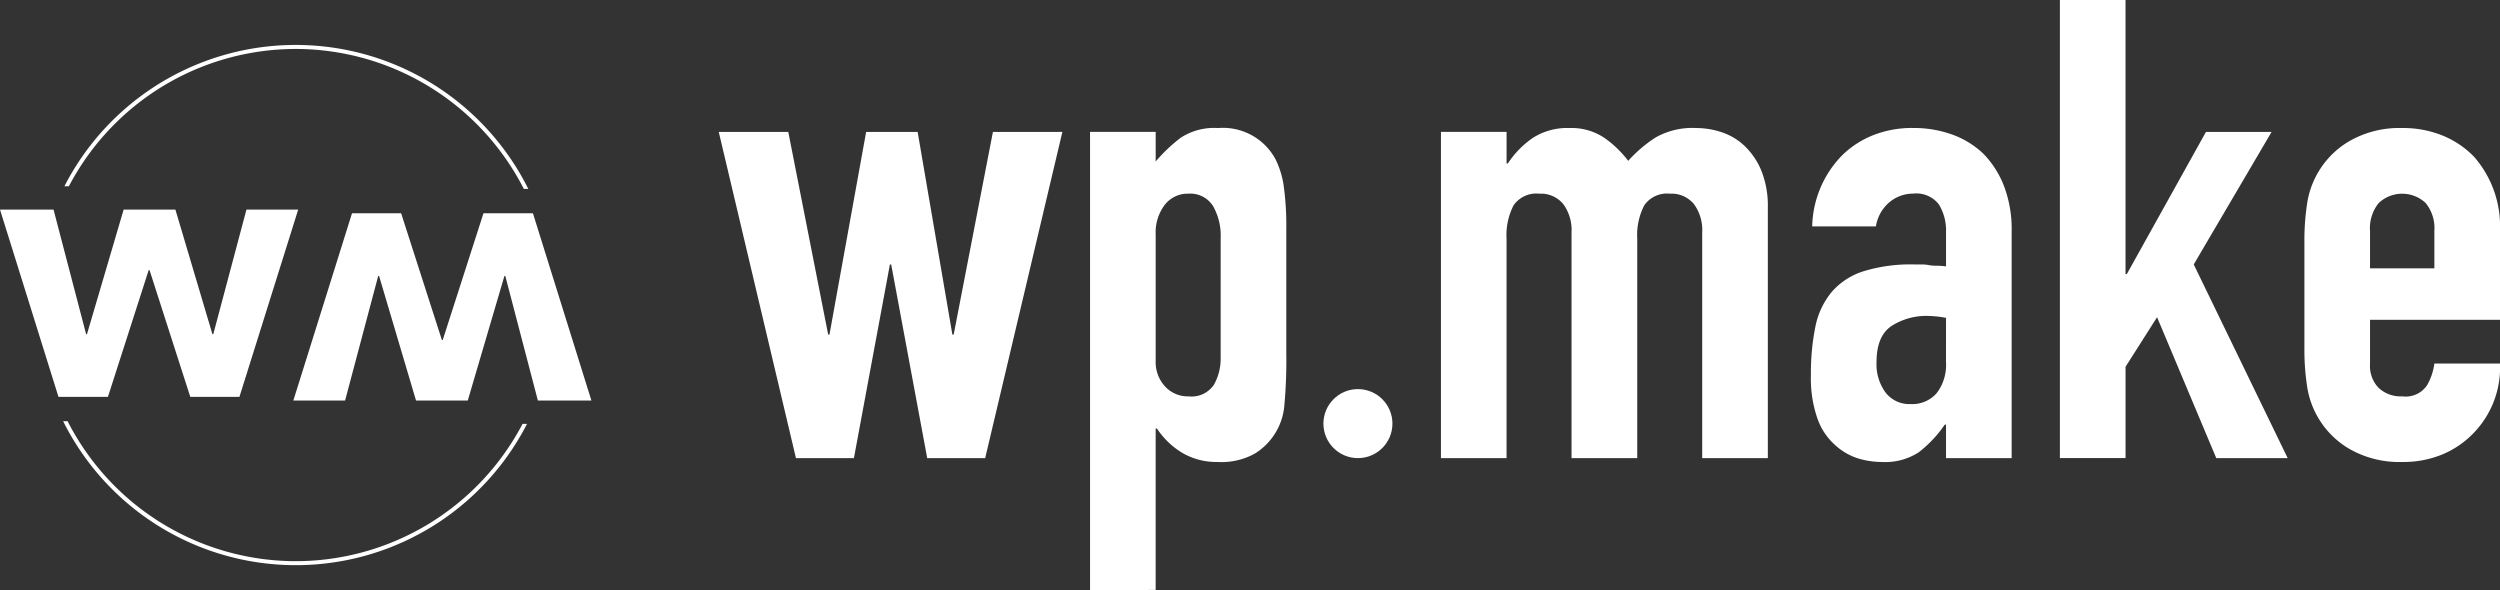 <svg xmlns="http://www.w3.org/2000/svg" width="241.567" height="57.011" viewBox="0 0 241.567 57.011">
  <rect x="0" y="0" width="241.567" height="57.011" fill="#333333" stroke="none"/>
  <g id="グループ_7" data-name="グループ 7" transform="translate(-768.475 -572.837)">
    <circle id="楕円形_1" data-name="楕円形 1" cx="3.334" cy="3.334" r="3.334" transform="translate(896.353 610.435)" fill="#fff"/>
    <g id="グループ_1" data-name="グループ 1" transform="translate(837.93 585.209)">
      <path id="パス_1" data-name="パス 1" d="M926.686,595.776,919.225,627.3h-5.6l-3.481-18.714h-.125L906.542,627.3h-5.6l-7.46-31.521H900.2l3.855,19.584h.124l3.544-19.584H912.7l3.357,19.584h.125l3.792-19.584Z" transform="translate(-893.486 -595.403)" fill="#fff"/>
      <path id="パス_2" data-name="パス 2" d="M958.053,639.744V595.478h6.342v2.86a15.578,15.578,0,0,1,2.424-2.3,5.936,5.936,0,0,1,3.606-.933,5.769,5.769,0,0,1,5.533,2.985,8.458,8.458,0,0,1,.808,2.611,27.689,27.689,0,0,1,.249,4.165v12a47.714,47.714,0,0,1-.186,5.036,6.049,6.049,0,0,1-2.861,4.663,6.648,6.648,0,0,1-3.606.808,6.554,6.554,0,0,1-3.326-.84,7.671,7.671,0,0,1-2.519-2.394h-.124v15.6Zm12.621-34.008a5.754,5.754,0,0,0-.747-3.108,2.59,2.59,0,0,0-2.362-1.181,2.8,2.8,0,0,0-2.3,1.088,4.388,4.388,0,0,0-.87,2.829v12.247a3.452,3.452,0,0,0,.9,2.456,2.972,2.972,0,0,0,2.269.964,2.6,2.6,0,0,0,2.456-1.12,5.09,5.09,0,0,0,.653-2.611Z" transform="translate(-922.18 -595.105)" fill="#fff"/>
    </g>
    <g id="グループ_2" data-name="グループ 2" transform="translate(907.709 572.837)">
      <path id="パス_3" data-name="パス 3" d="M1019.082,627V595.478h6.341v3.047h.125a9.016,9.016,0,0,1,2.394-2.456,6.169,6.169,0,0,1,3.575-.964,5.665,5.665,0,0,1,3.42.995,10.238,10.238,0,0,1,2.239,2.176,13.291,13.291,0,0,1,2.611-2.239,7.244,7.244,0,0,1,3.979-.933,7.843,7.843,0,0,1,2.425.4,5.924,5.924,0,0,1,2.238,1.336,6.972,6.972,0,0,1,1.617,2.394,9.143,9.143,0,0,1,.622,3.575V627h-6.341V605.177a4.229,4.229,0,0,0-.808-2.735,2.8,2.8,0,0,0-2.3-.994,2.674,2.674,0,0,0-2.487,1.118,6.255,6.255,0,0,0-.683,3.233V627H1031.7V605.177a4.223,4.223,0,0,0-.808-2.735,2.8,2.8,0,0,0-2.3-.994,2.673,2.673,0,0,0-2.487,1.118,6.249,6.249,0,0,0-.684,3.233V627Z" transform="translate(-1019.082 -582.733)" fill="#fff"/>
      <path id="パス_4" data-name="パス 4" d="M1096.481,627v-3.234h-.124a11.712,11.712,0,0,1-2.518,2.674,5.965,5.965,0,0,1-3.575.933,7.946,7.946,0,0,1-2.269-.343,5.859,5.859,0,0,1-2.207-1.274,6.057,6.057,0,0,1-1.709-2.518,11.706,11.706,0,0,1-.653-4.259,22.5,22.5,0,0,1,.435-4.694,7.487,7.487,0,0,1,1.616-3.389,6.763,6.763,0,0,1,3.047-1.958,15.558,15.558,0,0,1,4.911-.653h.684a3.561,3.561,0,0,1,.684.062,3.806,3.806,0,0,0,.746.062,7.74,7.74,0,0,1,.933.062v-3.3a4.833,4.833,0,0,0-.684-2.673,2.736,2.736,0,0,0-2.487-1.057,3.58,3.58,0,0,0-2.269.808,3.833,3.833,0,0,0-1.337,2.363h-6.155a10.135,10.135,0,0,1,2.86-6.839,9,9,0,0,1,2.984-1.958,10.219,10.219,0,0,1,3.917-.716,11.012,11.012,0,0,1,3.73.622,8.526,8.526,0,0,1,3.046,1.865,9.122,9.122,0,0,1,1.989,3.109,11.657,11.657,0,0,1,.746,4.352V627Zm0-13.554a10.466,10.466,0,0,0-1.741-.187,6.234,6.234,0,0,0-3.513.964q-1.462.965-1.461,3.513a4.617,4.617,0,0,0,.87,2.922,2.9,2.9,0,0,0,2.425,1.119,3.13,3.13,0,0,0,2.518-1.057,4.47,4.47,0,0,0,.9-2.984Z" transform="translate(-1047.677 -582.733)" fill="#fff"/>
      <path id="パス_5" data-name="パス 5" d="M1126.729,617.1V572.837h6.342v26.485h.124l7.648-13.74h6.342l-7.523,12.807,9.077,18.714h-6.9l-5.72-13.616-3.046,4.788V617.1Z" transform="translate(-1066.922 -572.837)" fill="#fff"/>
      <path id="パス_6" data-name="パス 6" d="M1188.152,613.632h-12.559v4.29a3.043,3.043,0,0,0,.839,2.3,3.132,3.132,0,0,0,2.27.809,2.5,2.5,0,0,0,2.393-1.057,5.681,5.681,0,0,0,.715-2.114h6.342a9.078,9.078,0,0,1-2.549,6.714,8.935,8.935,0,0,1-2.984,2.052,9.857,9.857,0,0,1-3.917.747,9.706,9.706,0,0,1-5.067-1.244,8.421,8.421,0,0,1-4.135-6.155,23.332,23.332,0,0,1-.248-3.544V606.047a23.339,23.339,0,0,1,.248-3.544,8.421,8.421,0,0,1,4.135-6.155,9.717,9.717,0,0,1,5.067-1.244,10.081,10.081,0,0,1,3.948.746,8.855,8.855,0,0,1,3.016,2.052,10.191,10.191,0,0,1,2.487,7.025Zm-12.559-4.974h6.217v-3.606a3.843,3.843,0,0,0-.839-2.7,3.308,3.308,0,0,0-4.539,0,3.846,3.846,0,0,0-.839,2.7Z" transform="translate(-1085.819 -582.733)" fill="#fff"/>
    </g>
    <g id="グループ_3" data-name="グループ 3" transform="translate(774.574 577.183)">
      <path id="パス_7" data-name="パス 7" d="M802.173,581.044a24.767,24.767,0,0,1,21.9,13.523l.432,0a25.114,25.114,0,0,0-44.824-.257l.432,0A24.768,24.768,0,0,1,802.173,581.044Z" transform="translate(-779.556 -580.659)" fill="#fff"/>
      <path id="パス_8" data-name="パス 8" d="M801.787,659.616a24.767,24.767,0,0,1-21.9-13.523l-.432,0a25.114,25.114,0,0,0,44.823.256l-.432,0A24.767,24.767,0,0,1,801.787,659.616Z" transform="translate(-779.452 -609.738)" fill="#fff"/>
    </g>
    <g id="グループ_6" data-name="グループ 6" transform="translate(768.475 593.089)">
      <g id="グループ_4" data-name="グループ 4">
        <path id="パス_9" data-name="パス 9" d="M791.612,627.383h-4.751l-3.936-12.242h-.084l-3.936,12.242h-4.78l-5.65-18.094h5.173l3.148,12.037h.084l3.543-12.037h5L789,621.326h.084l3.205-12.037h5Z" transform="translate(-768.475 -609.289)" fill="#fff"/>
      </g>
      <g id="グループ_5" data-name="グループ 5" transform="translate(28.334 0.356)">
        <path id="パス_10" data-name="パス 10" d="M825.153,609.929H829.9l3.936,12.242h.084l3.936-12.242h4.779l5.65,18.094h-5.172l-3.148-12.037h-.084l-3.542,12.037h-5l-3.57-12.037h-.084l-3.2,12.037h-5Z" transform="translate(-819.474 -609.929)" fill="#fff"/>
      </g>
    </g>
  </g>
</svg>
